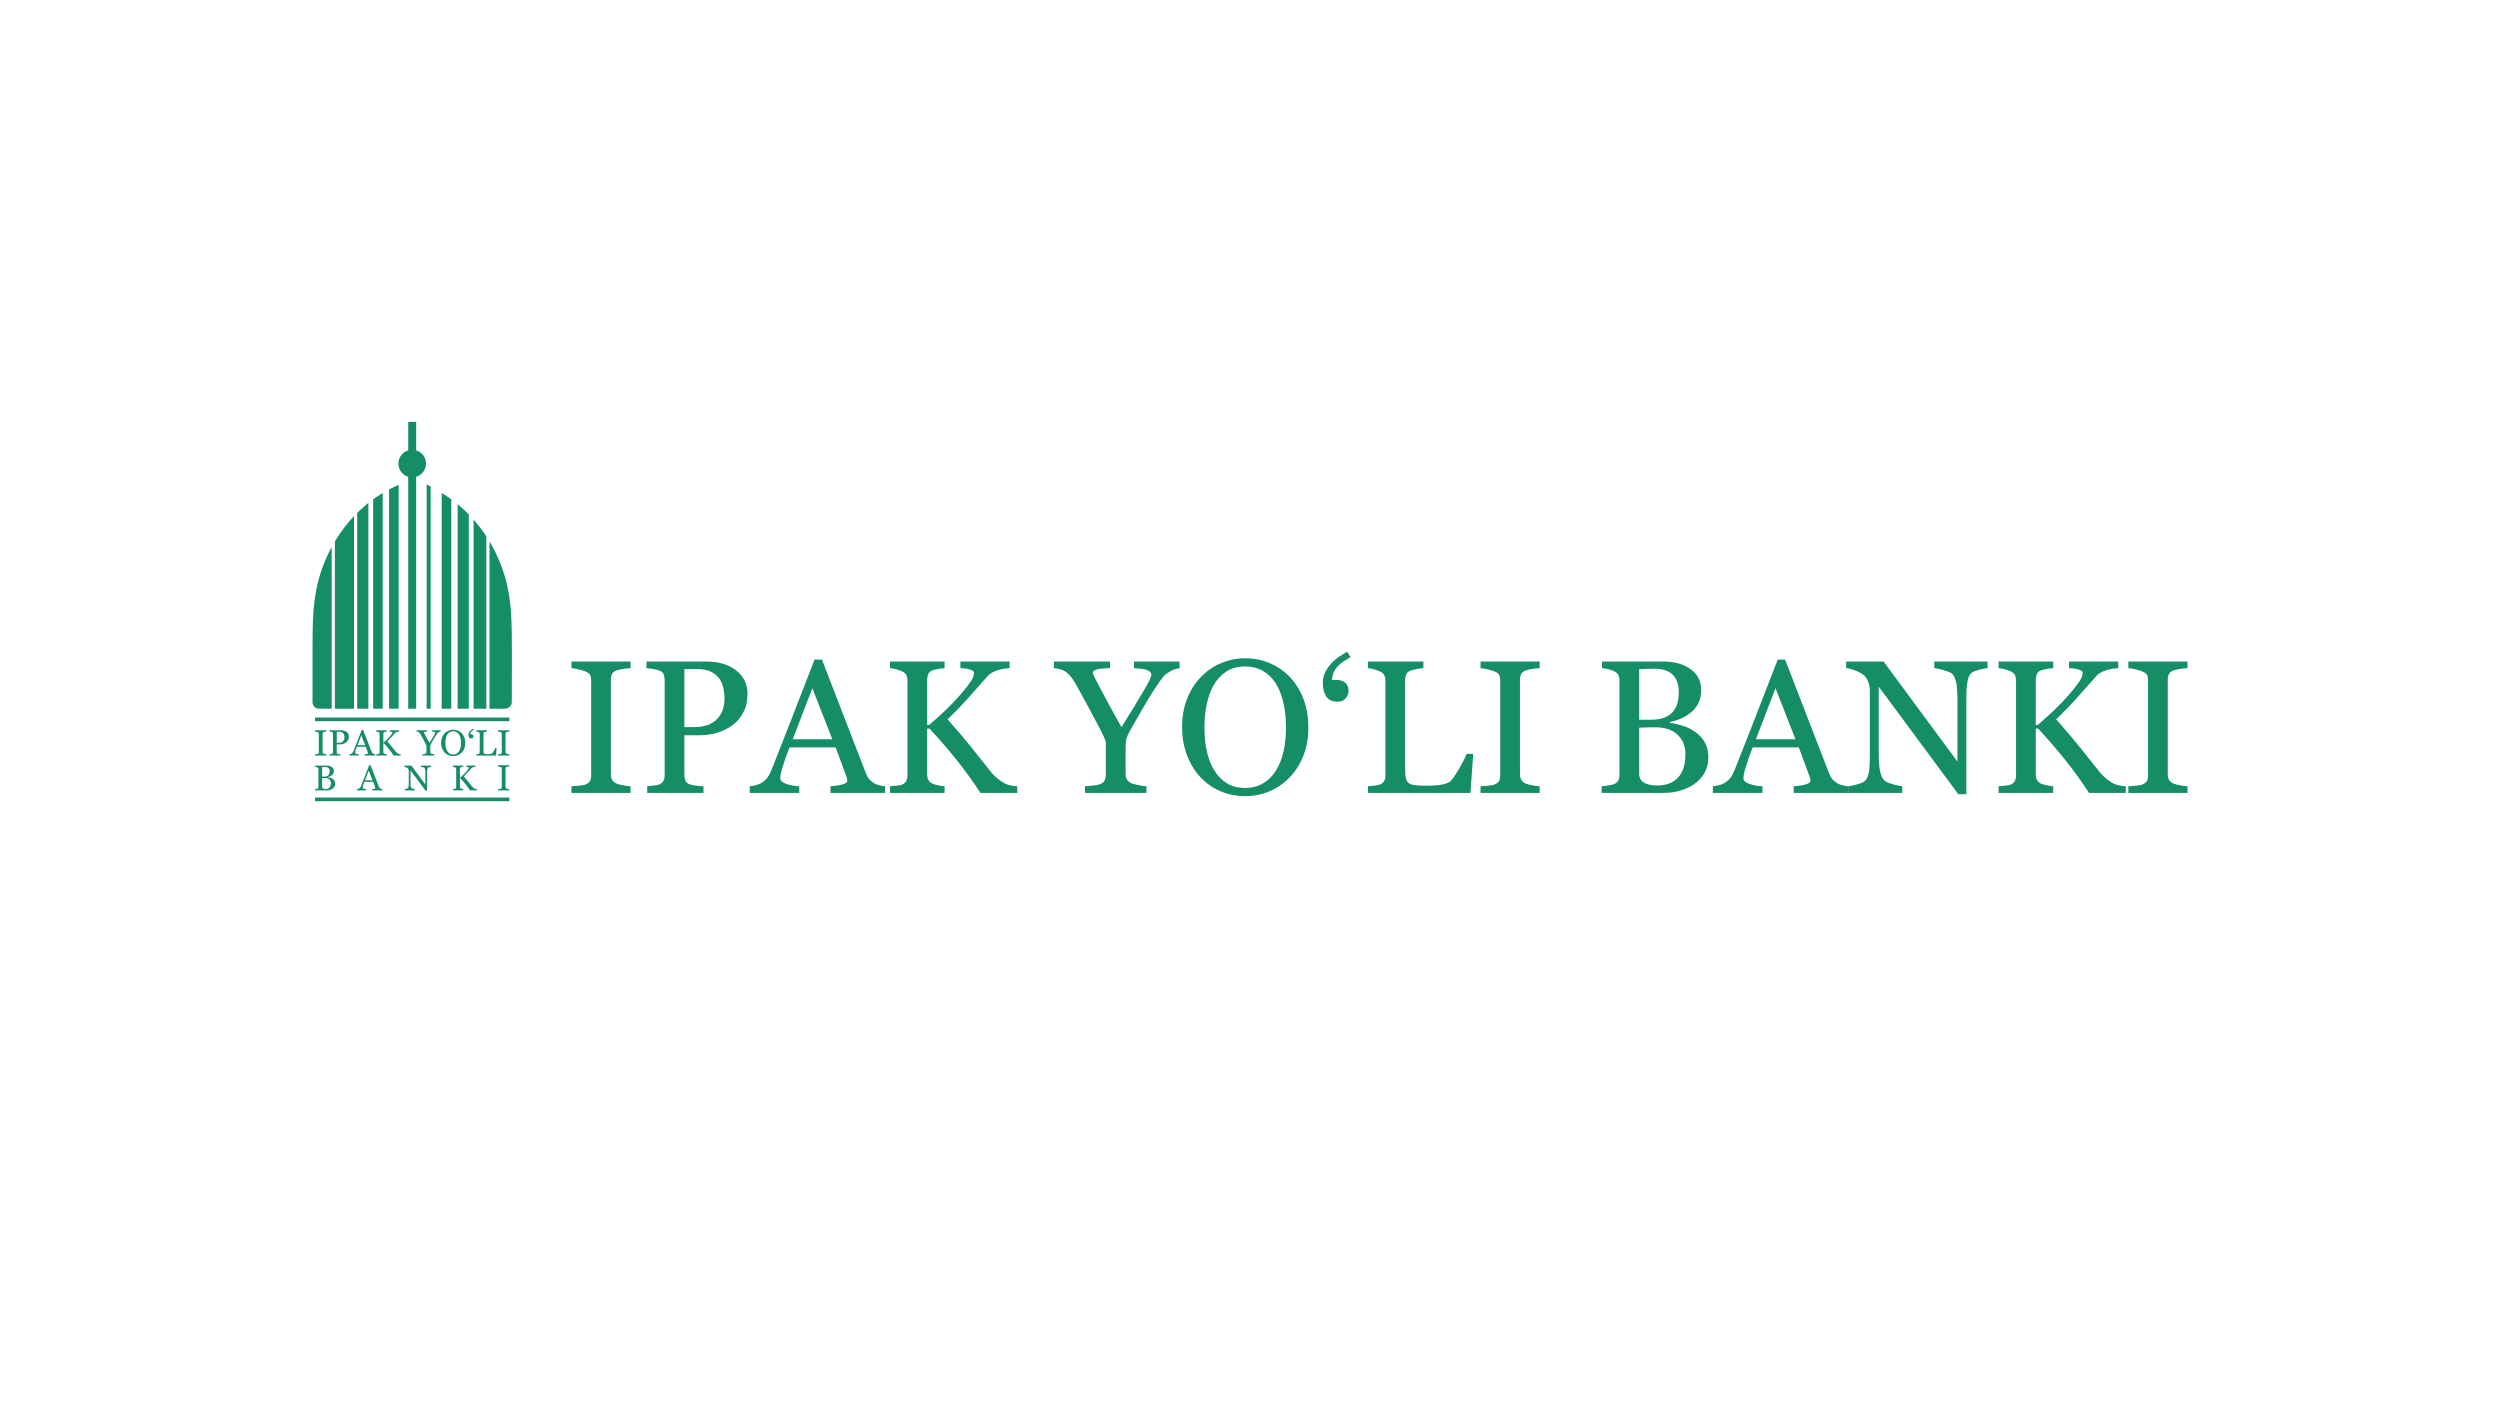 <svg fill="none" height="360" viewBox="0 0 640 360" width="640" xmlns="http://www.w3.org/2000/svg"><path clip-rule="evenodd" d="m104.503 115.29v-7.29h2.04v7.291c1.452.441 2.513 1.793 2.513 3.386 0 1.592-1.061 2.943-2.513 3.384v59.379h-2.04v-59.377c-1.454-.439-2.519-1.792-2.519-3.386 0-1.595 1.065-2.949 2.519-3.387zm-2.448 66.15v-57.303c-.081.035-.162.07-.242.104l-.008.004-.15.064-.374.167c-.339.162-.679.323-1.018.484h-.001c-.115.058-.231.116-.344.175-.078.039-.155.079-.233.12l-.08.041v56.144zm-4.082-55.229v55.229h-2.448l.001-53.615h0.0 0.0 0.0 0.0 0l0-.001h0.0 0.0 0.0 0.0 0l0-.001c.089-.064.178-.128.267-.191.075-.053.149-.105.224-.158l1.324-.876c.069-.044.139-.087.208-.13l.083-.052c.113-.068.226-.136.338-.205zm-4.314 3.064.225-.186c.139-.111.278-.223.416-.335v52.686h-2.856v-50.152c.066-.065.132-.131.199-.195l.001-.001h0c.098-.094.196-.189.295-.284zm-3.031 2.847v49.318h-4.897v-42.84l.242-.4.159-.257c1.17-1.875 2.476-3.605 3.95-5.23.068-.076.137-.15.205-.225l.103-.111zm-6.344 9.127.191-.38.439-.834v41.405h-.067-.044-.001-0c-.582 0-3.086.002-3.299-.031-.751 0-1.504-.812-1.504-1.675 0-.979.004-1.816.008-2.654v-.001c.004-.837.008-1.676.008-2.653 0-1.166-.002-2.332-.005-3.499v-.001-.003c-.005-2.748-.011-5.496.014-8.244.036-3.931.183-7.805.946-11.69.679-3.46 1.77-6.645 3.312-9.74zm41.033 40.191v-42.84c2.083 3.489 3.648 7.375 4.546 11.379.913 4.078 1.106 8.146 1.153 12.293.033 2.924.026 5.848.02 8.771v.002c-.003 1.2-.006 2.401-.006 3.601 0 .438-.004 1.398-.009 2.37v.039.002c-.006 1.308-.012 2.628-.008 2.727-.024.96-.85 1.65-1.819 1.65-.26.012-1.769.009-2.918.007h-.008-.124c-.324-.001-.613-.001-.827-.001zm-.817.001h-3.265v-48.427c.07.08.141.161.211.241l.001.001.026.03.028.033.016.017.032.038c.089.103.178.207.266.311.768.911 1.488 1.855 2.167 2.839.074.108.148.216.222.326l.296.445zm-4.489-49.743v49.742h-2.857v-52.357l.405.337c.148.125.296.252.443.38.479.418.947.85 1.403 1.294l.07.069.002.002.001.001.004.004c.068.066.135.132.202.199zm-4.489-3.872v53.614h-2.449v-55.229l.367.222.117.073.002.002.033.02c.042.026.085.053.126.079.455.286.903.584 1.343.891l.224.158c.079.057.158.113.237.17zm-5.276-3.295v56.911h-1.024v-57.424c.346.168.687.34 1.024.513zm-29.599 59.152h49.745v.942h-49.745zm49.744 20.489h-49.745v.942h49.745zm-.001-10.763h-2.91v-.323l.19-.015.165-.013c.156-.011.265-.03.328-.055.1-.038.173-.093.219-.161s.068-.163.068-.284v-4.679c0-.106-.016-.194-.05-.266-.033-.07-.112-.129-.237-.18-.091-.035-.204-.069-.343-.102-.138-.031-.251-.049-.34-.055v-.324h2.91v.324c-.096.002-.208.013-.337.033-.131.019-.245.045-.342.075-.116.037-.193.096-.232.177-.04.082-.059.174-.059.273v4.674c0 .099.022.188.065.266.044.077.12.139.226.184.064.025.167.051.311.08.143.029.266.044.368.048zm-3.4 0 .137-1.92h-.323c-.064.175-.179.405-.344.69-.166.282-.31.493-.435.633-.042.048-.108.089-.197.122-.09.031-.188.055-.294.074-.109.019-.225.031-.346.038-.12.005-.237.007-.35.007-.249 0-.442-.007-.58-.025-.138-.015-.242-.051-.312-.105-.073-.063-.118-.148-.138-.258-.021-.11-.03-.266-.03-.466v-4.337c0-.1.019-.194.056-.282.039-.089.109-.151.213-.186.06-.022.158-.046.294-.074.134-.028.243-.042.329-.044v-.324h-2.727v.324c.083.006.187.026.313.059.125.037.224.072.294.107.102.049.172.112.206.192.036.08.053.171.053.273v4.625c0 .117-.021.214-.062.29-.04.076-.108.133-.197.172-.055.025-.151.045-.289.059-.138.015-.244.026-.318.033v.323zm-8.774-5.692c.284.296.508.655.668 1.076.162.42.241.886.241 1.395 0 .512-.081.979-.246 1.397-.162.419-.391.775-.681 1.07-.283.29-.611.515-.983.672-.373.159-.771.238-1.193.238-.449 0-.864-.086-1.244-.254-.381-.167-.707-.402-.98-.703-.273-.294-.488-.651-.645-1.072-.155-.419-.234-.869-.234-1.348 0-.525.082-.992.247-1.404.162-.412.389-.767.677-1.067.286-.297.617-.525.994-.683s.773-.236 1.185-.236c.428 0 .832.08 1.211.24.379.162.707.386.983.679zm-.678 4.577c.169-.276.294-.589.371-.937.078-.349.115-.738.115-1.169 0-.443-.042-.85-.129-1.22s-.213-.686-.38-.946c-.167-.258-.377-.459-.628-.603s-.54-.216-.865-.216c-.364 0-.673.083-.927.25-.255.166-.463.389-.624.669-.151.268-.265.58-.339.937-.075.358-.112.735-.112 1.129 0 .436.04.831.12 1.182.077.353.202.665.372.938.163.267.37.476.618.626.249.151.547.225.892.225.325 0 .618-.076.879-.228.261-.151.474-.363.637-.637zm-4.983-4.959c.114-.037.195-.057.247-.059v-.324h-2.244v.324c.089.009.184.016.288.024.102.008.198.024.285.048.086.024.154.057.206.099.05.043.077.1.077.168 0 .086-.126.344-.376.772-.25.429-.614 1.028-1.089 1.796-.241-.432-.434-.781-.582-1.048-.149-.269-.295-.54-.438-.808-.049-.095-.099-.193-.154-.294l-.017-.032c-.048-.089-.09-.168-.124-.239l-.013-.028c-.027-.058-.049-.107-.065-.145-.017-.045-.026-.078-.026-.096 0-.067.063-.118.19-.154.128-.037.346-.057.657-.063v-.324h-2.755v.324c.083.006.175.019.276.044.102.025.189.059.262.104.1.067.187.145.266.233.077.089.166.218.267.392.163.29.355.641.577 1.051.221.409.423.789.604 1.141.083.158.153.302.214.431.058.129.088.217.088.265v1.571c0 .115-.022.212-.062.29-.041.08-.116.141-.225.189-.067.026-.186.048-.355.064-.171.017-.298.028-.383.035v.323h3.022v-.323c-.101-.004-.232-.022-.396-.058-.165-.034-.278-.063-.342-.089-.105-.048-.181-.112-.225-.192-.043-.08-.064-.176-.064-.284v-1.233c0-.225.016-.396.053-.514.036-.12.111-.276.223-.469.3-.529.551-.963.751-1.307.201-.343.418-.68.656-1.014.121-.168.203-.271.245-.309.042-.041.123-.096.24-.17.049-.035.129-.072.241-.112zm-9.984 6.074h-1.811c-.348-.541-.736-1.077-1.162-1.609-.427-.532-.873-1.049-1.34-1.549h-.119v2.248c0 .101.019.189.057.268.039.08.107.143.208.191.048.022.138.047.27.078.131.03.242.046.329.05v.323h-2.679v-.323c.07-.007.171-.016.304-.028.134-.011.228-.03.283-.055.09-.038.157-.097.197-.175.042-.077.062-.17.062-.279v-4.66c0-.103-.017-.193-.053-.269-.035-.075-.104-.136-.206-.187-.083-.039-.179-.074-.292-.103-.112-.032-.21-.048-.295-.054v-.324h2.679v.324c-.084.002-.191.016-.318.039-.128.025-.221.047-.281.069-.104.037-.174.098-.21.181-.036.086-.055.179-.055.278v2.231h.09c.274-.231.542-.472.806-.722.264-.25.504-.5.719-.749.239-.275.414-.497.525-.662.11-.164.166-.312.166-.439 0-.045-.028-.082-.084-.112-.055-.028-.121-.051-.194-.07-.084-.018-.16-.029-.227-.034l-.164-.01v-.324h2.421v.324h-.015c-.01.001-.025.002-.044.004-.02.002-.043.004-.066.006h-.001-.004l-.033.003c-.044.003-.086.008-.127.017-.044.009-.098.02-.165.033-.105.023-.216.062-.33.114-.114.055-.208.12-.279.199-.314.355-.64.723-.978 1.102-.34.379-.677.725-1.012 1.038.462.521.843.97 1.145 1.346.301.375.623.778.963 1.205.13.165.261.296.391.395.131.098.243.172.336.22.08.04.178.07.297.092.118.02.217.032.295.036zm-9.189 0h2.689v-.323c-.076-.003-.169-.019-.283-.048-.111-.029-.201-.064-.271-.108-.104-.07-.184-.14-.242-.212-.057-.073-.109-.169-.153-.288l-2.153-5.57h-.364c-.232.595-.487 1.254-.766 1.974l-.056.144-.225.58c-.392 1.011-.75 1.922-1.075 2.731-.064.159-.129.281-.196.371-.067.09-.16.176-.281.258-.077.048-.174.087-.292.115-.118.029-.216.046-.295.053v.323h2.429v-.323c-.239-.012-.455-.051-.646-.119-.19-.066-.286-.161-.286-.282 0-.051.008-.118.022-.2.015-.081.044-.188.083-.319.042-.134.09-.28.142-.436.055-.158.123-.344.208-.554h2.262l.536 1.445c.013.031.022.066.028.106.007.039.009.071.009.1 0 .066-.077.122-.234.167-.157.047-.353.076-.589.092zm-.893-5.143.979 2.504h-1.939zm-3.177.278c0 .337-.067.635-.199.895-.131.259-.313.473-.547.642-.231.171-.483.296-.76.375-.276.078-.569.118-.878.118h-.724v1.958c0 .105.017.198.051.279.035.079.107.141.217.183.054.022.151.042.289.059.138.019.264.029.379.033v.323h-2.771v-.323c.073-.007.179-.018.317-.033.139-.014.235-.034.289-.059.09-.039.158-.096.198-.172.041-.076.061-.173.061-.29v-4.66c0-.108-.015-.202-.046-.288-.029-.085-.101-.149-.213-.19-.115-.04-.23-.069-.343-.085-.115-.017-.213-.027-.294-.033v-.324h2.948c.602 0 1.089.144 1.463.435.375.289.562.675.562 1.157zm-1.384 1.101c.104-.146.171-.296.206-.451.033-.157.05-.298.05-.422 0-.173-.02-.349-.061-.528-.042-.178-.112-.335-.213-.469-.105-.142-.245-.253-.417-.333-.173-.078-.389-.117-.647-.117h-.641v2.853h.464c.328 0 .594-.051.798-.152.205-.103.359-.228.461-.381zm-7.278 3.764h2.909v-.323c-.101-.004-.224-.019-.367-.048-.144-.029-.248-.055-.312-.08-.105-.045-.182-.107-.226-.184-.043-.078-.065-.167-.065-.266v-4.674c0-.099.018-.191.059-.273.039-.081.117-.14.232-.177.098-.03.211-.056.342-.075.13-.02.242-.031.337-.033v-.324h-2.909v.324c.088.006.202.024.34.055.138.033.251.067.343.102.125.051.204.11.237.18.034.072.05.16.05.266v4.679c0 .121-.022.216-.067.284-.046.068-.12.123-.219.161-.063.025-.172.044-.328.055-.155.012-.273.021-.355.028zm41.451 8.923h-1.784c-.342-.532-.725-1.059-1.144-1.584-.42-.524-.86-1.033-1.32-1.525h-.116v2.213c0 .1.019.186.055.265.038.078.106.14.205.187.047.022.137.047.266.077.13.03.239.047.324.049v.318h-2.638v-.318l.3-.027c.132-.011.224-.029.278-.054.089-.039.154-.097.195-.173.04-.075.061-.166.061-.275v-4.588c0-.101-.016-.19-.053-.265-.033-.074-.102-.134-.203-.183-.081-.039-.176-.073-.287-.103-.11-.031-.206-.048-.291-.054v-.317h2.638v.317c-.083.004-.187.018-.313.04-.125.025-.217.046-.277.068-.103.036-.172.096-.206.178-.035.085-.054.177-.054.274v2.196h.088c.27-.227.534-.465.795-.711.26-.246.495-.493.708-.737.235-.27.409-.489.516-.652.109-.161.164-.306.164-.433 0-.043-.027-.081-.083-.109-.054-.028-.119-.051-.191-.069-.082-.018-.158-.03-.223-.034-.035-.003-.066-.005-.093-.006h-.003l-.066-.005v-.317h2.385v.317h-.01l-.016.002-.033.003-.029.003c-.022.002-.047.004-.073.005-.043.005-.084.009-.126.018-.041.009-.092.019-.156.031h-.001l-.005.001c-.104.023-.213.061-.324.113-.113.054-.204.118-.275.196l-.045.051-.018.02c-.29.327-.59.666-.901 1.013-.335.374-.666.715-.995 1.022.454.514.83.956 1.127 1.326.27.337.555.695.857 1.072l.091.115c.128.162.257.29.385.388.129.097.239.17.331.217.078.039.175.07.292.092.116.019.214.032.291.034zm-12.13-5.95c.173-.045.302-.069.386-.072v-.318h-2.587v.318c.1.006.244.035.433.089.19.055.326.109.411.167.09.065.159.197.206.396.047.198.071.483.071.853v3.026l-3.575-4.849h-1.815v.318c.114.006.263.044.446.113.184.07.328.156.436.254.081.075.145.181.193.318.048.138.072.276.072.413v3.131c0 .416-.019.71-.058.881s-.111.3-.214.384c-.049.041-.169.089-.36.141s-.328.081-.407.086v.319h2.608v-.319c-.069-.002-.211-.032-.427-.09-.214-.056-.356-.118-.425-.183-.095-.083-.166-.223-.213-.42-.046-.198-.069-.481-.069-.848v-3.279l3.853 5.202h.39v-4.656c0-.325.019-.595.057-.806.037-.213.108-.356.217-.432.073-.047.199-.092.371-.137zm-12.049 5.957h-2.647v-.319c.233-.015.425-.044.58-.09.155-.045.231-.099.231-.165 0-.028-.003-.06-.008-.098-.007-.04-.015-.073-.028-.104l-.527-1.425h-2.227c-.084.208-.152.391-.205.547-.052.154-.1.298-.141.43-.039.128-.066.234-.081.313-.014.081-.022.148-.022.197 0 .12.093.213.281.279s.4.104.636.116v.319h-2.392v-.319c.078-.006.175-.023.291-.052.115-.027.212-.066.287-.113.12-.082.211-.165.276-.253.067-.09.131-.21.193-.367.32-.796.673-1.693 1.059-2.688l.35-.904.001-.004.015-.039.003-.007c.239-.616.459-1.184.661-1.703h.357l2.12 5.485c.044.116.095.211.152.283.058.072.136.141.238.21.068.042.158.077.268.104.111.03.203.045.278.048zm-2.563-2.599-.964-2.465-.945 2.465zm-9.726.138c-.123-.204-.277-.369-.462-.494-.175-.126-.376-.223-.602-.292-.225-.07-.428-.116-.612-.138v-.039c.207-.045.399-.109.577-.191.178-.081.335-.183.472-.302.147-.125.26-.277.341-.451.079-.175.121-.374.121-.598 0-.257-.057-.476-.172-.654-.113-.18-.259-.322-.435-.426-.188-.112-.385-.192-.593-.237-.208-.046-.425-.067-.652-.067h-2.935v.318c.075.006.167.02.277.045.111.023.211.058.301.102.102.048.17.111.204.187.035.08.052.17.052.27v4.572c0 .11-.02.2-.058.271-.041.069-.105.125-.198.168-.06.026-.158.049-.296.068-.136.02-.242.032-.313.039v.318h3.011c.27 0 .53-.036.782-.108.252-.071.479-.177.679-.313.206-.141.373-.319.502-.538.128-.219.193-.475.193-.771 0-.289-.061-.536-.184-.739zm-1.301-.35c.252.242.379.552.379.928 0 .505-.12.887-.355 1.147-.235.261-.576.39-1.021.39-.273 0-.483-.048-.636-.143-.152-.097-.228-.237-.228-.427v-2.24l.074-.003h.008c.057-.003.128-.006.213-.008.131-.005.294-.006.485-.006.468 0 .829.12 1.082.362zm-.009-1.523c-.043.152-.12.293-.232.422-.106.126-.248.218-.424.281-.174.063-.383.095-.628.095h-.569v-2.443l.366-.01c.144-.005.265-.008.359-.008.413 0 .715.1.905.299.191.198.287.472.287.822 0 .208-.021.39-.065.542zm46.067 4.341h-2.91v-.323c.083-.006.201-.015.356-.028.155-.011.264-.03.327-.054.1-.039.173-.093.219-.162.046-.068.068-.163.068-.284v-4.678c0-.106-.016-.194-.05-.266-.033-.072-.112-.131-.237-.18-.091-.036-.204-.07-.343-.102-.138-.031-.251-.05-.34-.057v-.322h2.91v.322c-.096.004-.208.015-.337.035-.131.018-.245.045-.342.074-.116.038-.193.097-.232.177-.04.082-.059.174-.059.274v4.673c0 .099.022.189.065.266.044.077.12.14.226.185.064.025.167.051.311.079.143.029.266.045.368.048zm-9.447-15.302c.091-.059.207-.13.354-.213l-.167-.275c-.097.058-.216.134-.358.225-.143.092-.278.204-.406.336-.124.129-.229.275-.315.44-.087.164-.131.345-.131.545 0 .281.057.509.171.683.113.173.302.26.568.26.168 0 .302-.057.399-.169.096-.113.144-.232.144-.363 0-.18-.055-.318-.163-.411-.109-.094-.256-.141-.446-.141h-.22c.018-.159.051-.291.097-.394.048-.102.113-.197.199-.285.094-.099.185-.178.274-.238zm25.344 15.94h15.142v-1.699c-.518-.016-1.156-.097-1.909-.25-.752-.146-1.286-.284-1.617-.413-.559-.235-.947-.559-1.182-.963-.226-.397-.339-.857-.339-1.383v-24.317c0-.517.105-.995.307-1.424.203-.42.607-.728 1.214-.922.501-.154 1.091-.283 1.771-.389.68-.104 1.262-.161 1.755-.177v-1.698h-15.142v1.698c.461.033 1.043.129 1.764.3.719.161 1.317.339 1.787.525.655.259 1.06.566 1.237.939.171.372.259.833.259 1.383v24.341c0 .63-.121 1.124-.355 1.48-.236.356-.616.639-1.141.841-.332.13-.898.227-1.699.283-.809.065-1.424.114-1.852.146zm45.072-25.336c0 1.755-.34 3.309-1.028 4.659-.687 1.36-1.641 2.476-2.854 3.358-1.198.889-2.517 1.536-3.948 1.949-1.44.413-2.96.615-4.571.615h-3.761v10.168c0 .558.089 1.035.275 1.456.178.421.558.736 1.133.955.283.113.784.218 1.504.315.728.089 1.392.146 1.989.162v1.699h-14.413v-1.699c.349-.03.834-.08 1.462-.145l.171-.017c.712-.081 1.214-.186 1.488-.315.478-.203.817-.502 1.028-.899.211-.396.315-.898.315-1.512v-24.252c0-.55-.081-1.044-.234-1.489-.162-.444-.534-.776-1.116-.994-.599-.203-1.19-.348-1.78-.438-.599-.088-1.1-.144-1.529-.177v-1.698h15.337c3.123 0 5.662.752 7.611 2.264 1.95 1.513 2.921 3.519 2.921 6.035zm-7.2 5.719c.543-.752.89-1.537 1.068-2.354.17-.817.259-1.546.259-2.192 0-.898-.105-1.812-.315-2.742-.219-.939-.583-1.748-1.1-2.444-.558-.744-1.279-1.318-2.177-1.731-.905-.413-2.022-.615-3.365-.615h-3.332v14.852h2.411c1.706 0 3.09-.267 4.149-.792 1.068-.534 1.868-1.189 2.402-1.982zm28.449 19.616h13.978v-1.7c-.396-.016-.881-.096-1.472-.25-.583-.145-1.059-.332-1.416-.558-.541-.364-.963-.729-1.261-1.109-.299-.38-.567-.882-.801-1.496l-11.212-29.009h-1.9c-.503 1.296-1.028 2.649-1.575 4.059l-.041.107-.57 1.468c-1.017 2.62-2.107 5.426-3.267 8.418-2.038 5.266-3.899 10.006-5.589 14.221-.332.825-.672 1.464-1.019 1.933-.348.469-.841.914-1.472 1.343-.397.251-.898.453-1.513.599-.623.153-1.132.242-1.545.274v1.7h12.676v-1.7c-1.246-.065-2.371-.267-3.366-.614-.994-.348-1.496-.842-1.496-1.473 0-.267.04-.615.121-1.043.081-.421.226-.979.429-1.658.217-.695.468-1.446.743-2.27l.001-.004c.283-.817.639-1.779 1.085-2.887h11.8l2.784 7.531c.064.162.112.34.145.55.032.202.041.372.041.517 0 .348-.405.64-1.214.875-.816.242-1.836.395-3.074.476zm-4.643-26.801 5.105 13.064h-10.128zm52.441 26.802h-9.423c-1.813-2.815-3.826-5.606-6.043-8.381-2.216-2.774-4.546-5.468-6.972-8.073h-.615v11.697c0 .526.097.987.291 1.399.202.413.558.745 1.068.996.251.113.719.242 1.399.404.688.153 1.255.243 1.707.259v1.699h-13.978v-1.699c.373-.032.907-.081 1.61-.146.704-.056 1.197-.153 1.488-.283.478-.202.826-.51 1.044-.905.218-.406.324-.891.324-1.457v-24.251c0-.535-.089-1.004-.275-1.4-.186-.389-.55-.712-1.093-.971-.436-.202-.946-.381-1.537-.542-.59-.154-1.116-.25-1.561-.283v-1.698h13.978v1.698c-.436.016-.987.089-1.642.21-.664.129-1.149.251-1.464.356-.526.194-.889.51-1.075.946-.187.445-.284.923-.284 1.448v11.6h.477c1.415-1.197 2.815-2.45 4.182-3.752 1.376-1.311 2.621-2.606 3.746-3.9 1.245-1.44 2.159-2.589 2.734-3.446.574-.857.865-1.618.865-2.281 0-.234-.154-.429-.445-.582-.291-.146-.622-.267-1.003-.364-.445-.09-.833-.154-1.181-.178-.112-.008-.218-.015-.317-.021l-.164-.011-.048-.003-.169-.011c-.057-.004-.11-.008-.16-.011v-1.698h12.596v1.698c-.049 0-.155.008-.308.024-.162.016-.34.033-.551.049-.218.016-.444.048-.663.088-.218.049-.509.106-.857.171-.55.121-1.125.323-1.715.599-.598.274-1.083.622-1.464 1.026l-.087.098-.075.085c-1.584 1.788-3.221 3.636-4.926 5.544-1.764 1.982-3.51 3.778-5.242 5.405 2.403 2.717 4.385 5.064 5.963 7.02 1.568 1.959 3.242 4.054 5.006 6.278.679.849 1.359 1.529 2.039 2.047.671.509 1.261.89 1.747 1.141.413.209.922.364 1.537.477.615.105 1.124.17 1.536.186zm40.292-31.614c.582-.202 1.011-.307 1.278-.323v-1.698h-11.681v1.698c.454.049.955.089 1.489.129.542.041 1.035.122 1.497.243.443.129.8.299 1.067.518.267.227.404.509.404.874 0 .436-.655 1.78-1.965 4.012-1.302 2.233-3.203 5.347-5.695 9.343-.75-1.358-1.414-2.562-1.992-3.609l-1.017-1.844c-.768-1.399-1.52-2.799-2.256-4.198l-.097-.183-.114-.217c-.193-.365-.39-.738-.59-1.129-.283-.525-.526-.995-.737-1.407-.17-.356-.307-.656-.396-.898-.097-.235-.145-.404-.145-.494 0-.348.331-.622.995-.808.662-.187 1.803-.299 3.413-.332v-1.698h-14.358v1.698c.429.033.906.113 1.432.235.533.129.986.307 1.366.55.518.339.979.744 1.383 1.205.406.453.866 1.132 1.392 2.039.85 1.512 1.853 3.332 3.01 5.468 1.156 2.128 2.2 4.109 3.154 5.938.42.824.793 1.569 1.1 2.24.308.672.461 1.132.461 1.383v8.171c0 .598-.105 1.107-.324 1.52-.209.405-.597.728-1.172.971-.348.138-.963.251-1.852.34-.882.089-1.546.146-1.991.178v1.699h15.725v-1.699c-.517-.016-1.205-.113-2.054-.299-.85-.178-1.44-.332-1.771-.462-.551-.25-.938-.582-1.174-1.002-.226-.422-.339-.915-.339-1.481v-6.414c0-1.174.097-2.063.283-2.678.194-.615.575-1.432 1.165-2.444 1.561-2.742 2.863-5.007 3.907-6.794 1.043-1.78 2.176-3.544 3.405-5.275.631-.873 1.06-1.407 1.278-1.609.227-.211.647-.502 1.262-.882.251-.186.671-.38 1.254-.575zm29.502 1.949c1.487 1.545 2.645 3.414 3.485 5.606.833 2.193 1.254 4.619 1.254 7.272 0 2.678-.428 5.105-1.278 7.289-.859 2.184-2.04 4.044-3.56 5.573-1.463 1.521-3.169 2.694-5.113 3.511-1.948.826-4.012 1.237-6.212 1.237-2.338 0-4.497-.436-6.479-1.318-1.981-.873-3.689-2.095-5.112-3.664-1.415-1.537-2.54-3.398-3.349-5.59-.816-2.192-1.222-4.538-1.222-7.038 0-2.734.429-5.177 1.279-7.32.858-2.144 2.03-3.997 3.535-5.558 1.48-1.553 3.211-2.742 5.177-3.559 1.965-.825 4.021-1.238 6.171-1.238 2.226 0 4.327.421 6.302 1.255 1.974.84 3.68 2.021 5.122 3.542zm-3.527 23.888c.889-1.448 1.527-3.074 1.932-4.902.404-1.821.607-3.851.607-6.108 0-2.313-.226-4.432-.68-6.366-.445-1.933-1.108-3.584-1.974-4.942-.873-1.351-1.965-2.395-3.276-3.147-1.31-.752-2.814-1.132-4.506-1.132-1.901 0-3.51.436-4.837 1.309-1.326.866-2.41 2.031-3.251 3.495-.785 1.392-1.375 3.026-1.764 4.894-.388 1.869-.582 3.834-.582 5.889 0 2.282.202 4.345.614 6.181.413 1.844 1.06 3.47 1.95 4.901.849 1.392 1.925 2.484 3.22 3.269 1.302.785 2.846 1.173 4.65 1.173 1.692 0 3.219-.397 4.579-1.189 1.358-.793 2.466-1.902 3.318-3.325zm17.228-27.868c.469-.307 1.069-.671 1.821-1.1l-.858-1.416c-.502.3-1.118.688-1.845 1.157-.737.477-1.431 1.052-2.087 1.731-.638.664-1.179 1.416-1.624 2.266-.447.84-.673 1.779-.673 2.806 0 1.448.292 2.622.883 3.52.581.889 1.553 1.334 2.92 1.334.863 0 1.553-.292 2.054-.865.494-.583.743-1.198.743-1.869 0-.93-.282-1.643-.84-2.12-.56-.485-1.32-.728-2.298-.728h-1.132c.096-.817.268-1.496.501-2.022.245-.526.584-1.019 1.028-1.472.478-.51.946-.914 1.407-1.222zm33.245 23.646-.711 9.999h-26.223v-1.699c.348-.03.833-.08 1.461-.144l.172-.018c.71-.081 1.214-.186 1.487-.315.477-.203.818-.502 1.028-.899.212-.396.315-.898.315-1.512v-24.058c0-.542-.089-1.011-.266-1.423-.186-.405-.543-.736-1.077-.996-.356-.186-.864-.372-1.513-.55-.645-.185-1.189-.29-1.607-.323v-1.698h14.171v1.698c-.447.016-1.021.097-1.724.235-.704.145-1.212.266-1.537.38-.534.194-.906.518-1.099.97-.202.462-.301.947-.301 1.472v22.578c0 1.044.05 1.853.156 2.434.103.575.338 1.021.72 1.336.362.283.905.469 1.616.558.72.089 1.722.129 3.019.129.581 0 1.188-.016 1.819-.048.63-.033 1.23-.098 1.795-.186.56-.097 1.061-.227 1.529-.397.462-.162.81-.371 1.029-.622.647-.729 1.397-1.829 2.256-3.309.857-1.48 1.457-2.678 1.788-3.592zm1.871 9.999h15.141v-1.699c-.518-.016-1.156-.097-1.909-.25-.752-.146-1.287-.284-1.618-.413-.558-.235-.946-.559-1.182-.963-.225-.397-.338-.857-.338-1.383v-24.317c0-.517.106-.995.308-1.424.202-.42.605-.728 1.212-.922.503-.154 1.091-.283 1.771-.389.68-.104 1.262-.161 1.756-.177v-1.698h-15.141v1.698c.461.033 1.042.129 1.762.3.72.161 1.318.339 1.788.525.654.259 1.059.566 1.238.939.169.372.259.833.259 1.383v24.341c0 .63-.123 1.124-.356 1.48-.235.356-.614.639-1.141.841-.332.13-.899.227-1.699.283-.809.065-1.423.114-1.851.146zm54.915-15.645c.979.663 1.797 1.529 2.442 2.604.647 1.069.972 2.371.972 3.9 0 1.569-.341 2.92-1.019 4.076-.68 1.149-1.562 2.096-2.654 2.84-1.059.728-2.256 1.278-3.591 1.659-1.334.38-2.71.566-4.134.566h-15.927v-1.699c.381-.032.93-.097 1.659-.202.72-.106 1.238-.227 1.553-.364.494-.227.84-.518 1.042-.891.203-.371.309-.849.309-1.431v-24.154c0-.535-.09-1.012-.276-1.416-.186-.413-.55-.744-1.091-.995-.478-.243-1.019-.421-1.61-.55-.59-.122-1.092-.202-1.489-.235v-1.698h15.571c1.198 0 2.353.12 3.455.355 1.098.235 2.15.655 3.145 1.254.939.558 1.709 1.31 2.306 2.257.607.954.906 2.103.906 3.47 0 1.181-.209 2.241-.637 3.163-.431.93-1.029 1.723-1.805 2.387-.73.638-1.562 1.172-2.499 1.601-.948.437-1.958.776-3.049 1.011v.219c.96.105 2.037.348 3.235.72 1.188.372 2.256.889 3.186 1.553zm-5.718-5.088c.581-.68.986-1.424 1.221-2.233.226-.809.339-1.772.339-2.879 0-1.854-.501-3.309-1.513-4.361-1.012-1.06-2.612-1.586-4.788-1.586-.508 0-1.141.016-1.908.041-.447.014-.854.026-1.219.036l-.314.009c-.141.004-.275.007-.401.011v12.96h3.009c1.294 0 2.409-.17 3.332-.502.922-.332 1.666-.833 2.242-1.496zm3.259 10.743c0-1.982-.664-3.616-1.998-4.887-1.334-1.277-3.244-1.917-5.727-1.917-1.002 0-1.861.016-2.557.041-.2.007-.389.013-.56.019h-.003-.005l-.007.001h-.001c-.414.014-.74.025-.984.036v11.803c0 .994.404 1.738 1.204 2.248.81.502 1.934.753 3.365.753 2.355 0 4.151-.688 5.405-2.055 1.244-1.367 1.868-3.381 1.868-6.042zm27.706 9.989h13.976v-1.7c-.395-.016-.882-.096-1.473-.25-.581-.145-1.058-.332-1.414-.558-.543-.364-.962-.729-1.261-1.109s-.567-.882-.802-1.496l-11.212-29.009h-1.901c-.77 1.989-1.593 4.112-2.471 6.369l-.684 1.764c-.731 1.885-1.496 3.858-2.297 5.919-2.038 5.266-3.899 10.006-5.588 14.221-.332.825-.671 1.464-1.019 1.933s-.842.914-1.473 1.343c-.395.251-.899.453-1.513.599-.623.153-1.132.242-1.546.274v1.7h12.676v-1.7c-1.245-.065-2.37-.267-3.365-.614-.993-.348-1.494-.842-1.494-1.473 0-.267.04-.615.12-1.043.08-.421.226-.979.428-1.658.204-.648.436-1.344.688-2.103l.011-.034.044-.137c.285-.817.64-1.779 1.085-2.887h11.803l2.783 7.531c.064.162.113.34.146.55.031.202.038.372.038.517 0 .348-.403.64-1.212.875-.817.242-1.835.395-3.073.476zm-4.645-26.801 5.104 13.064h-10.127zm54.285-5.135c-.445.016-1.116.145-2.029.38-.915.235-1.569.477-1.967.737-.564.395-.945 1.148-1.141 2.272-.202 1.125-.299 2.541-.299 4.263v24.624h-2.047l-20.374-27.528v17.344c0 1.941.12 3.429.372 4.473.242 1.044.624 1.788 1.125 2.225.362.348 1.124.671 2.263.971 1.141.307 1.894.461 2.257.477v1.699h-13.784v-1.699c.431-.032 1.141-.186 2.153-.461 1.012-.276 1.642-.526 1.892-.745.55-.444.932-1.116 1.134-2.03.202-.906.306-2.451.306-4.651v-16.551c0-.728-.129-1.448-.379-2.176-.252-.728-.59-1.286-1.019-1.683-.567-.518-1.334-.97-2.306-1.335-.978-.371-1.764-.573-2.362-.606v-1.698h9.586l18.903 25.618v-15.969c0-1.957-.129-3.462-.381-4.513-.249-1.043-.614-1.739-1.082-2.087-.445-.299-1.165-.591-2.169-.882-1.003-.283-1.772-.436-2.29-.469v-1.698h13.638zm25.967 31.937h9.423v-1.699c-.411-.016-.922-.081-1.536-.186-.614-.113-1.125-.268-1.537-.477-.487-.251-1.077-.632-1.748-1.141-.68-.518-1.36-1.198-2.04-2.047-1.762-2.224-3.435-4.319-5.004-6.278-1.579-1.956-3.56-4.303-5.963-7.02 1.732-1.627 3.478-3.423 5.243-5.405 1.676-1.876 3.286-3.695 4.845-5.455l.005-.005.15-.169.087-.098c.381-.404.865-.752 1.463-1.026.591-.276 1.165-.478 1.715-.599.349-.065.64-.122.859-.171.217-.04.445-.072.661-.088.212-.016.389-.033.551-.049.155-.016.259-.024.308-.024v-1.698h-12.595v1.698c.108.008.233.016.374.025l.05.003c.132.009.278.018.435.029.348.024.734.088 1.179.178.381.097.713.218 1.004.364.292.153.445.348.445.582 0 .663-.292 1.424-.866 2.281s-1.487 2.006-2.734 3.446c-1.125 1.294-2.369 2.589-3.744 3.9-1.367 1.302-2.767 2.555-4.183 3.752h-.478v-11.6c0-.525.099-1.003.285-1.448.186-.436.551-.752 1.075-.946.316-.105.8-.227 1.464-.356.656-.121 1.205-.194 1.642-.21v-1.698h-13.979v1.698c.445.033.972.129 1.563.283.59.161 1.099.34 1.536.542.541.259.906.582 1.092.971.186.396.275.865.275 1.4v24.251c0 .566-.106 1.051-.322 1.457-.219.395-.567.703-1.045.905-.292.13-.783.227-1.487.283-.703.065-1.238.114-1.612.146v1.699h13.979v-1.699c-.454-.016-1.019-.106-1.706-.259-.68-.162-1.15-.291-1.4-.404-.51-.251-.866-.583-1.068-.996-.193-.412-.292-.873-.292-1.399v-11.697h.617c2.426 2.605 4.755 5.299 6.972 8.073 2.216 2.775 4.23 5.566 6.042 8.381zm25.214 0h-15.144v-1.699c.429-.032 1.043-.081 1.852-.146.802-.056 1.367-.153 1.699-.283.527-.202.906-.485 1.141-.841s.355-.85.355-1.48v-24.341c0-.55-.089-1.011-.258-1.383-.177-.373-.582-.68-1.238-.939-.468-.186-1.066-.364-1.786-.525-.722-.171-1.303-.267-1.765-.3v-1.698h15.144v1.698c-.494.016-1.078.073-1.755.177-.68.106-1.271.235-1.772.389-.607.194-1.012.502-1.214.922-.203.429-.308.907-.308 1.424v24.317c0 .526.115.986.341 1.383.235.404.623.728 1.181.963.332.129.866.267 1.616.413.753.153 1.393.234 1.911.25z" fill="#148e62" fill-rule="evenodd"/></svg>